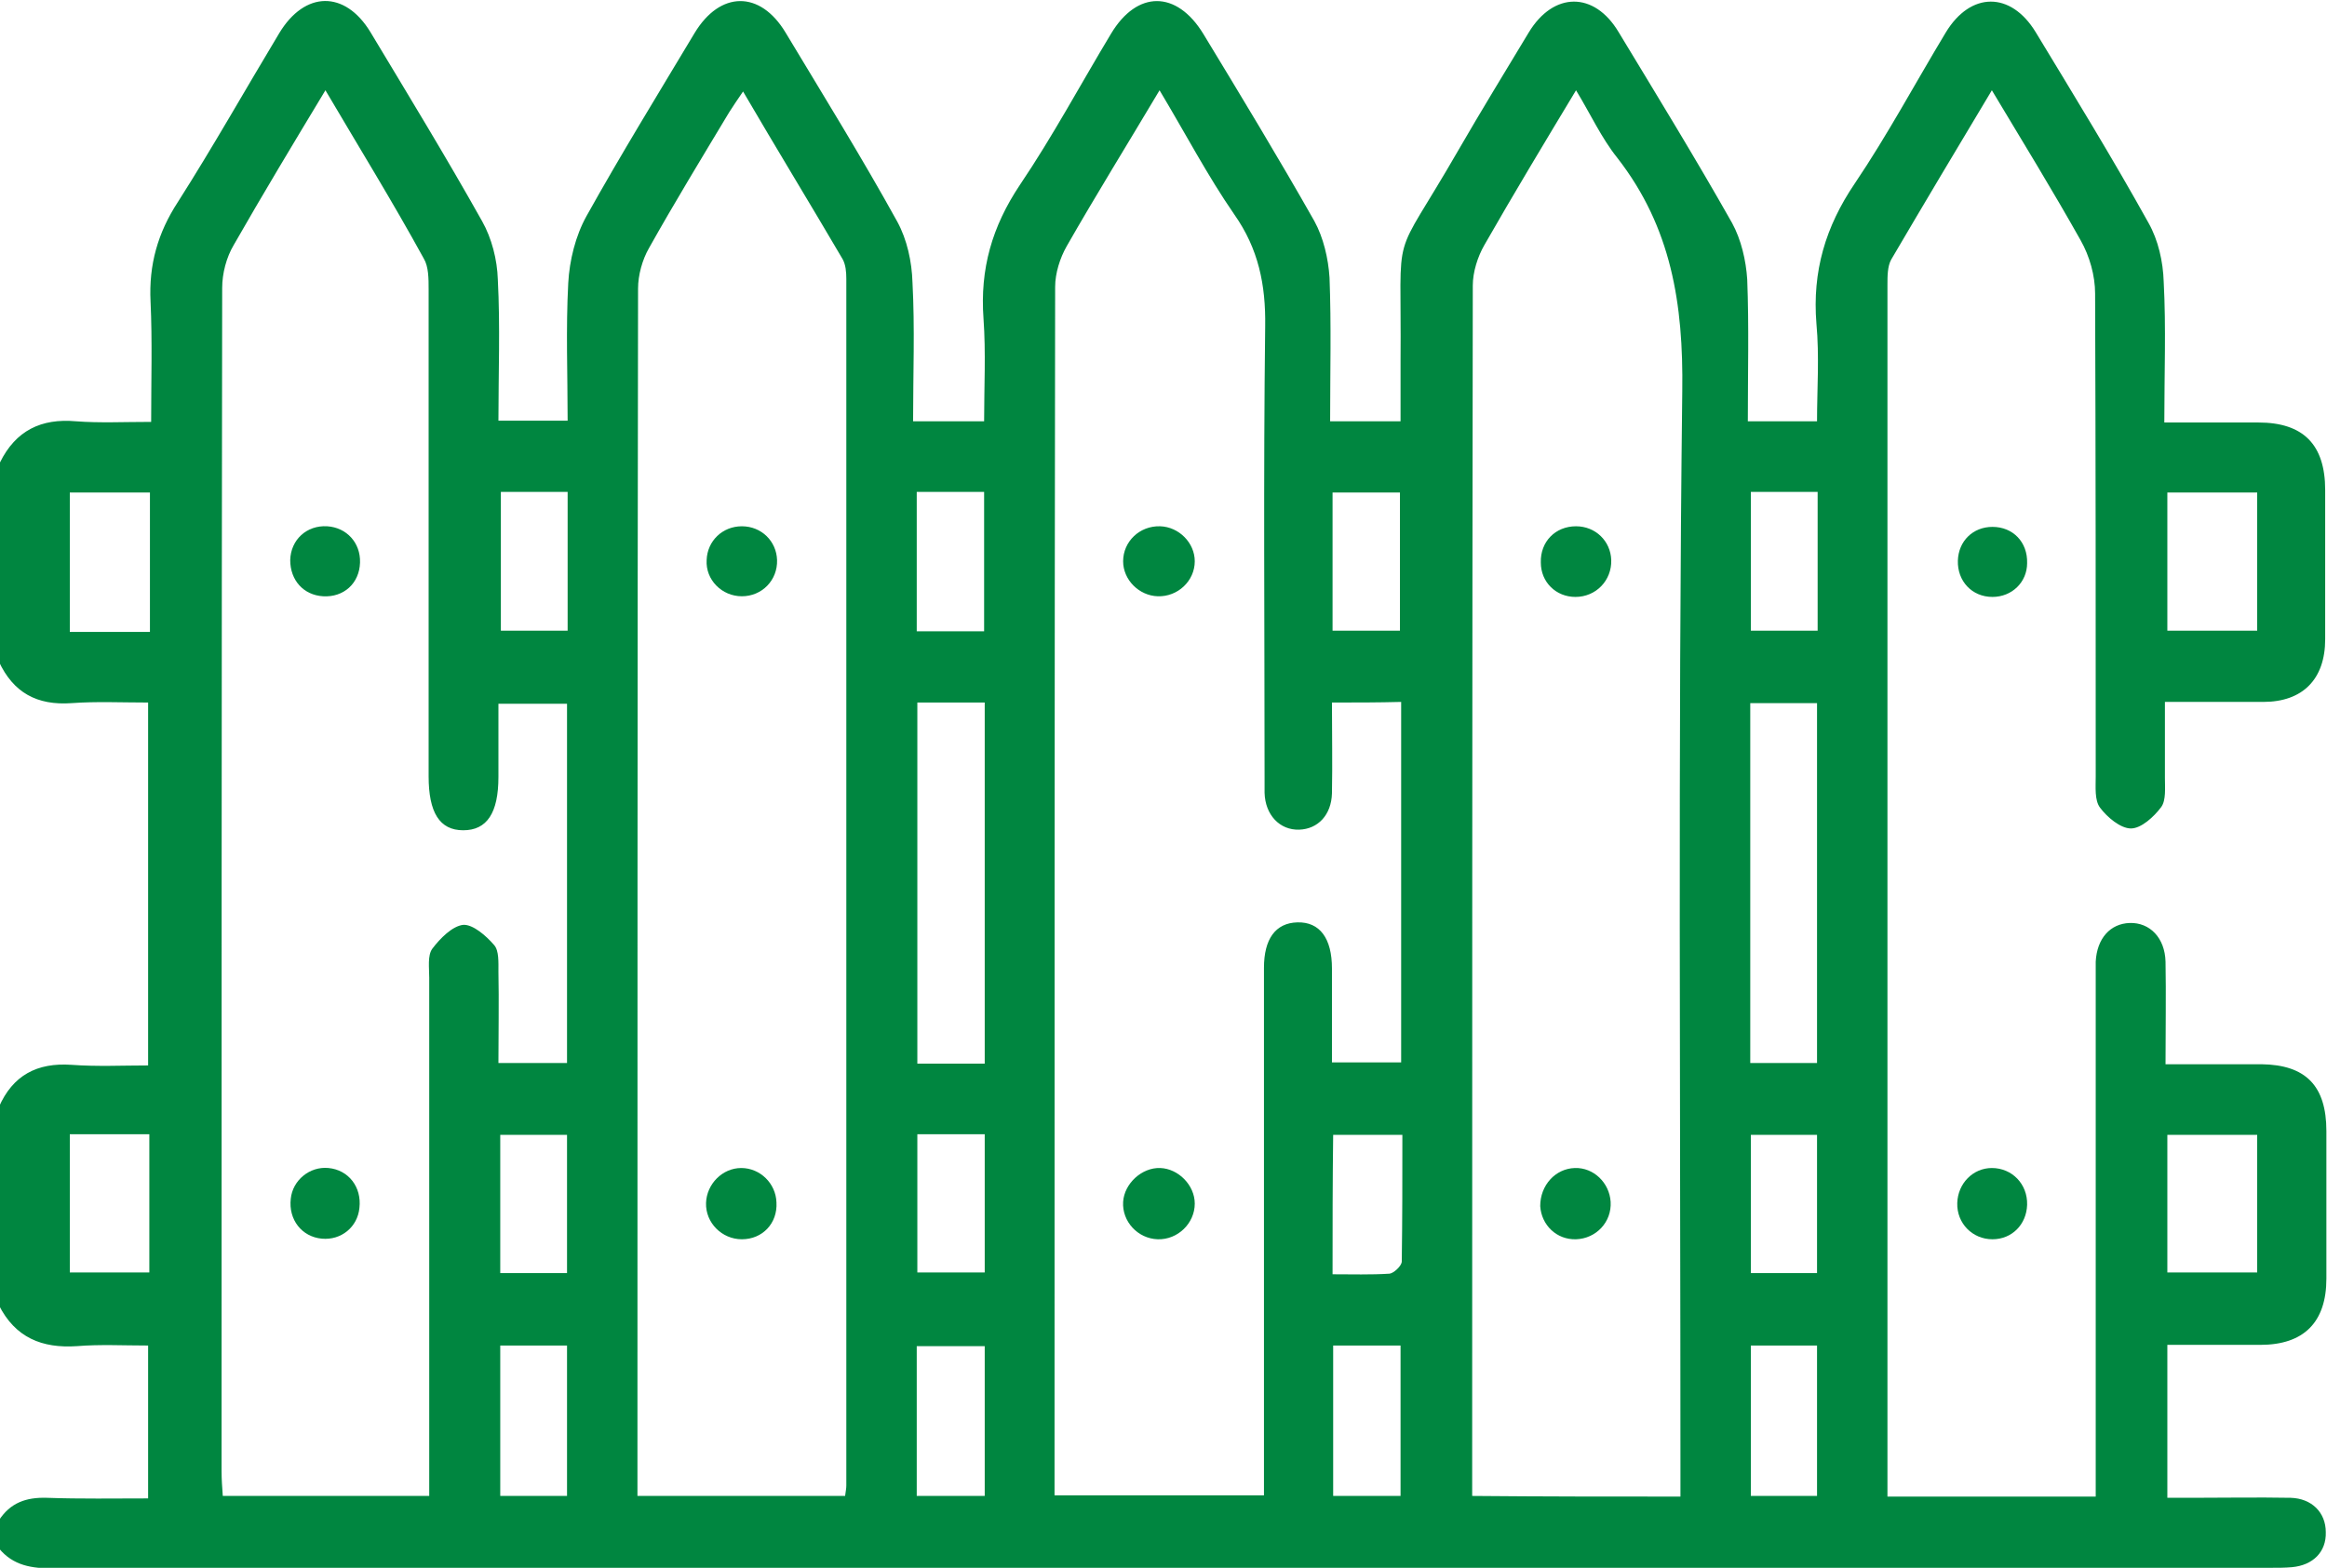 <?xml version="1.0" encoding="UTF-8"?> <svg xmlns="http://www.w3.org/2000/svg" width="46" height="31" viewBox="0 0 46 31" fill="none"><g clip-path="url(#clip0_4_453)"><path d="M1.30385e-08 9.143C0.312 8.512 0.816 8.269 1.5 8.33C1.968 8.366 2.448 8.342 2.988 8.342C2.988 7.529 3.012 6.739 2.976 5.962C2.94 5.234 3.12 4.602 3.516 3.995C4.212 2.902 4.848 1.773 5.52 0.656C6.025 -0.182 6.817 -0.194 7.321 0.632C8.065 1.87 8.821 3.109 9.529 4.371C9.721 4.711 9.829 5.136 9.841 5.525C9.889 6.448 9.853 7.371 9.853 8.318C10.321 8.318 10.741 8.318 11.221 8.318C11.221 7.407 11.185 6.496 11.233 5.598C11.257 5.149 11.377 4.663 11.593 4.274C12.277 3.048 13.009 1.858 13.729 0.656C14.233 -0.182 15.025 -0.194 15.529 0.644C16.273 1.882 17.041 3.121 17.738 4.384C17.93 4.736 18.026 5.173 18.038 5.586C18.086 6.484 18.05 7.395 18.05 8.33C18.53 8.33 18.962 8.33 19.454 8.33C19.454 7.65 19.49 6.97 19.442 6.302C19.37 5.319 19.61 4.481 20.162 3.655C20.81 2.696 21.362 1.664 21.962 0.668C22.478 -0.194 23.258 -0.194 23.786 0.668C24.53 1.894 25.274 3.121 25.982 4.371C26.162 4.699 26.258 5.112 26.282 5.489C26.318 6.424 26.294 7.359 26.294 8.33C26.75 8.33 27.182 8.33 27.686 8.33C27.686 7.929 27.686 7.529 27.686 7.128C27.71 4.335 27.47 5.331 28.826 2.975C29.282 2.186 29.751 1.421 30.219 0.644C30.711 -0.17 31.515 -0.17 31.995 0.632C32.751 1.882 33.519 3.133 34.239 4.408C34.419 4.736 34.515 5.149 34.539 5.525C34.575 6.448 34.551 7.371 34.551 8.33C35.007 8.33 35.427 8.33 35.919 8.33C35.919 7.699 35.967 7.043 35.907 6.399C35.823 5.367 36.087 4.481 36.663 3.631C37.311 2.671 37.863 1.639 38.463 0.644C38.955 -0.17 39.748 -0.17 40.239 0.632C40.996 1.882 41.764 3.133 42.472 4.408C42.664 4.748 42.76 5.173 42.772 5.574C42.82 6.484 42.784 7.383 42.784 8.354C43.42 8.354 44.032 8.354 44.644 8.354C45.532 8.354 45.964 8.791 45.964 9.69C45.964 10.673 45.964 11.657 45.964 12.64C45.964 13.43 45.52 13.879 44.74 13.879C44.116 13.879 43.492 13.879 42.796 13.879C42.796 14.401 42.796 14.899 42.796 15.385C42.796 15.579 42.82 15.822 42.724 15.956C42.58 16.15 42.328 16.381 42.124 16.381C41.92 16.381 41.656 16.162 41.512 15.968C41.404 15.822 41.428 15.567 41.428 15.348C41.428 12.167 41.428 8.986 41.416 5.804C41.416 5.452 41.308 5.064 41.128 4.748C40.575 3.764 39.987 2.805 39.375 1.785C38.691 2.926 38.031 4.031 37.383 5.136C37.311 5.27 37.311 5.464 37.311 5.622C37.311 13.454 37.311 21.286 37.311 29.13C37.311 29.276 37.311 29.422 37.311 29.592C38.691 29.592 40.023 29.592 41.428 29.592C41.428 29.409 41.428 29.239 41.428 29.057C41.428 25.827 41.428 22.598 41.428 19.38C41.428 19.258 41.428 19.137 41.428 19.015C41.452 18.554 41.716 18.263 42.1 18.25C42.496 18.238 42.796 18.542 42.808 19.015C42.82 19.671 42.808 20.339 42.808 21.043C43.48 21.043 44.092 21.043 44.704 21.043C45.58 21.055 45.988 21.468 45.988 22.367C45.988 23.338 45.988 24.31 45.988 25.281C45.988 26.143 45.544 26.592 44.68 26.592C44.08 26.592 43.48 26.592 42.844 26.592C42.844 27.588 42.844 28.572 42.844 29.616C42.988 29.616 43.144 29.616 43.3 29.616C43.96 29.616 44.62 29.604 45.28 29.616C45.7 29.628 45.976 29.907 45.976 30.296C45.988 30.684 45.724 30.951 45.304 30.988C45.172 31 45.04 31 44.896 31C30.279 31 15.661 31 1.056 31.012C0.636 31.012 0.264 30.964 -0.024 30.612C-0.024 30.429 -0.024 30.247 -0.024 30.065C0.204 29.713 0.516 29.604 0.924 29.616C1.596 29.64 2.256 29.628 2.928 29.628C2.928 28.596 2.928 27.625 2.928 26.605C2.436 26.605 1.98 26.58 1.524 26.617C0.828 26.665 0.3 26.447 -0.024 25.803C-0.024 24.504 -0.024 23.192 -0.024 21.893C0.252 21.262 0.732 21.007 1.416 21.055C1.92 21.092 2.424 21.067 2.928 21.067C2.928 18.651 2.928 16.283 2.928 13.891C2.4 13.891 1.908 13.867 1.416 13.903C0.732 13.952 0.264 13.697 -0.024 13.078C1.30385e-08 11.742 1.30385e-08 10.443 1.30385e-08 9.143ZM26.33 13.891C26.33 14.511 26.342 15.093 26.33 15.688C26.318 16.113 26.054 16.393 25.682 16.405C25.298 16.417 25.01 16.113 24.998 15.676C24.998 15.567 24.998 15.47 24.998 15.361C24.998 12.386 24.974 9.423 25.01 6.448C25.022 5.634 24.878 4.918 24.398 4.238C23.87 3.473 23.438 2.647 22.922 1.785C22.286 2.854 21.662 3.861 21.086 4.869C20.954 5.1 20.858 5.404 20.858 5.671C20.846 13.478 20.846 21.274 20.846 29.082C20.846 29.239 20.846 29.409 20.846 29.567C22.25 29.567 23.606 29.567 24.986 29.567C24.986 29.373 24.986 29.203 24.986 29.045C24.986 25.742 24.986 22.44 24.986 19.137C24.986 18.566 25.214 18.25 25.646 18.238C26.09 18.226 26.33 18.554 26.33 19.149C26.33 19.768 26.33 20.375 26.33 21.007C26.81 21.007 27.242 21.007 27.698 21.007C27.698 18.627 27.698 16.271 27.698 13.879C27.242 13.891 26.822 13.891 26.33 13.891ZM6.433 1.785C5.796 2.841 5.196 3.837 4.62 4.845C4.476 5.088 4.392 5.404 4.392 5.695C4.38 13.491 4.38 21.298 4.38 29.094C4.38 29.252 4.392 29.409 4.404 29.579C5.785 29.579 7.129 29.579 8.485 29.579C8.485 29.361 8.485 29.191 8.485 29.009C8.485 25.779 8.485 22.561 8.485 19.331C8.485 19.137 8.449 18.894 8.545 18.76C8.701 18.554 8.941 18.311 9.157 18.287C9.349 18.275 9.613 18.505 9.769 18.688C9.865 18.797 9.853 19.027 9.853 19.21C9.865 19.805 9.853 20.412 9.853 21.019C10.345 21.019 10.765 21.019 11.209 21.019C11.209 18.627 11.209 16.271 11.209 13.915C10.753 13.915 10.309 13.915 9.853 13.915C9.853 14.425 9.853 14.887 9.853 15.361C9.853 16.077 9.625 16.417 9.157 16.417C8.689 16.417 8.473 16.065 8.473 15.348C8.473 12.143 8.473 8.925 8.473 5.719C8.473 5.513 8.473 5.27 8.377 5.112C7.765 3.995 7.105 2.926 6.433 1.785ZM33.219 29.592C33.219 29.349 33.219 29.154 33.219 28.96C33.219 21.881 33.171 14.814 33.255 7.735C33.279 6.011 33.039 4.493 31.971 3.121C31.659 2.732 31.443 2.259 31.155 1.785C30.519 2.841 29.919 3.837 29.343 4.845C29.21 5.076 29.114 5.379 29.114 5.646C29.102 13.466 29.102 21.274 29.102 29.094C29.102 29.252 29.102 29.409 29.102 29.579C30.495 29.592 31.827 29.592 33.219 29.592ZM14.689 1.809C14.581 1.967 14.497 2.089 14.413 2.222C13.873 3.121 13.333 4.007 12.829 4.906C12.697 5.136 12.613 5.44 12.613 5.707C12.601 13.491 12.601 21.286 12.601 29.069C12.601 29.227 12.601 29.397 12.601 29.579C14.005 29.579 15.349 29.579 16.706 29.579C16.718 29.482 16.73 29.434 16.73 29.373C16.73 21.42 16.73 13.466 16.73 5.513C16.73 5.379 16.718 5.234 16.657 5.124C16.009 4.019 15.349 2.939 14.689 1.809ZM19.466 21.031C19.466 18.627 19.466 16.259 19.466 13.891C19.01 13.891 18.578 13.891 18.134 13.891C18.134 16.283 18.134 18.651 18.134 21.031C18.578 21.031 18.998 21.031 19.466 21.031ZM35.919 21.019C35.919 18.627 35.919 16.259 35.919 13.903C35.463 13.903 35.031 13.903 34.599 13.903C34.599 16.283 34.599 18.639 34.599 21.019C35.055 21.019 35.475 21.019 35.919 21.019ZM42.844 12.47C43.432 12.47 44.02 12.47 44.62 12.47C44.62 11.548 44.62 10.637 44.62 9.738C44.008 9.738 43.432 9.738 42.844 9.738C42.844 10.661 42.844 11.548 42.844 12.47ZM42.844 25.16C43.468 25.16 44.044 25.16 44.62 25.16C44.62 24.225 44.62 23.326 44.62 22.44C44.008 22.44 43.432 22.44 42.844 22.44C42.844 23.35 42.844 24.237 42.844 25.16ZM2.964 12.495C2.964 11.56 2.964 10.661 2.964 9.738C2.424 9.738 1.908 9.738 1.38 9.738C1.38 10.673 1.38 11.572 1.38 12.495C1.908 12.495 2.412 12.495 2.964 12.495ZM1.38 22.427C1.38 23.375 1.38 24.261 1.38 25.16C1.932 25.16 2.436 25.16 2.952 25.16C2.952 24.225 2.952 23.326 2.952 22.427C2.412 22.427 1.908 22.427 1.38 22.427ZM19.466 29.579C19.466 28.584 19.466 27.6 19.466 26.617C18.998 26.617 18.566 26.617 18.122 26.617C18.122 27.625 18.122 28.596 18.122 29.579C18.59 29.579 19.022 29.579 19.466 29.579ZM18.122 12.483C18.59 12.483 19.022 12.483 19.454 12.483C19.454 11.548 19.454 10.649 19.454 9.726C18.998 9.726 18.566 9.726 18.122 9.726C18.122 10.661 18.122 11.548 18.122 12.483ZM11.209 29.579C11.209 28.547 11.209 27.576 11.209 26.605C10.753 26.605 10.333 26.605 9.889 26.605C9.889 27.612 9.889 28.584 9.889 29.579C10.345 29.579 10.765 29.579 11.209 29.579ZM27.686 29.579C27.686 28.572 27.686 27.588 27.686 26.605C27.23 26.605 26.798 26.605 26.354 26.605C26.354 27.6 26.354 28.584 26.354 29.579C26.798 29.579 27.218 29.579 27.686 29.579ZM34.611 26.605C34.611 27.625 34.611 28.596 34.611 29.579C35.067 29.579 35.487 29.579 35.919 29.579C35.919 28.572 35.919 27.588 35.919 26.605C35.463 26.605 35.055 26.605 34.611 26.605ZM18.134 22.427C18.134 23.362 18.134 24.261 18.134 25.16C18.602 25.16 19.022 25.16 19.466 25.16C19.466 24.237 19.466 23.338 19.466 22.427C19.01 22.427 18.59 22.427 18.134 22.427ZM9.901 9.726C9.901 10.661 9.901 11.56 9.901 12.47C10.357 12.47 10.777 12.47 11.221 12.47C11.221 11.548 11.221 10.649 11.221 9.726C10.765 9.726 10.345 9.726 9.901 9.726ZM26.342 12.47C26.822 12.47 27.254 12.47 27.674 12.47C27.674 11.536 27.674 10.637 27.674 9.738C27.206 9.738 26.774 9.738 26.342 9.738C26.342 10.661 26.342 11.548 26.342 12.47ZM34.611 9.726C34.611 10.661 34.611 11.56 34.611 12.47C35.067 12.47 35.487 12.47 35.931 12.47C35.931 11.548 35.931 10.649 35.931 9.726C35.487 9.726 35.055 9.726 34.611 9.726ZM9.889 22.44C9.889 23.362 9.889 24.261 9.889 25.172C10.345 25.172 10.765 25.172 11.209 25.172C11.209 24.249 11.209 23.35 11.209 22.44C10.765 22.44 10.333 22.44 9.889 22.44ZM26.342 25.196C26.726 25.196 27.098 25.208 27.47 25.184C27.554 25.172 27.698 25.038 27.71 24.953C27.722 24.127 27.722 23.29 27.722 22.44C27.242 22.44 26.798 22.44 26.354 22.44C26.342 23.362 26.342 24.249 26.342 25.196ZM35.919 25.172C35.919 24.249 35.919 23.35 35.919 22.44C35.463 22.44 35.043 22.44 34.611 22.44C34.611 23.362 34.611 24.261 34.611 25.172C35.067 25.172 35.487 25.172 35.919 25.172Z" fill="#008640"></path><path d="M40.072 23.824C40.059 24.212 39.772 24.504 39.387 24.504C38.991 24.504 38.679 24.188 38.691 23.787C38.703 23.399 39.003 23.095 39.375 23.095C39.772 23.095 40.084 23.411 40.072 23.824Z" fill="#008640"></path><path d="M39.387 11.803C38.979 11.803 38.691 11.487 38.703 11.086C38.715 10.697 39.003 10.418 39.387 10.418C39.795 10.418 40.084 10.722 40.072 11.135C40.072 11.511 39.772 11.803 39.387 11.803Z" fill="#008640"></path><path d="M22.934 23.095C23.294 23.107 23.618 23.435 23.618 23.799C23.618 24.188 23.282 24.516 22.886 24.504C22.49 24.491 22.178 24.151 22.202 23.763C22.226 23.399 22.574 23.083 22.934 23.095Z" fill="#008640"></path><path d="M23.618 11.098C23.618 11.487 23.282 11.803 22.886 11.79C22.514 11.778 22.202 11.463 22.202 11.098C22.202 10.71 22.526 10.394 22.934 10.406C23.306 10.418 23.618 10.734 23.618 11.098Z" fill="#008640"></path><path d="M7.117 11.123C7.105 11.536 6.793 11.815 6.385 11.79C6.001 11.766 5.737 11.475 5.737 11.074C5.748 10.673 6.061 10.382 6.469 10.406C6.853 10.431 7.129 10.734 7.117 11.123Z" fill="#008640"></path><path d="M6.493 23.095C6.889 23.132 7.153 23.472 7.105 23.884C7.069 24.261 6.745 24.528 6.361 24.492C5.965 24.455 5.7 24.115 5.748 23.702C5.785 23.338 6.121 23.059 6.493 23.095Z" fill="#008640"></path><path d="M31.131 23.095C31.503 23.083 31.815 23.387 31.839 23.763C31.863 24.164 31.551 24.491 31.155 24.504C30.771 24.516 30.471 24.224 30.447 23.848C30.447 23.435 30.747 23.107 31.131 23.095Z" fill="#008640"></path><path d="M31.143 11.803C30.759 11.803 30.459 11.511 30.459 11.123C30.447 10.71 30.747 10.406 31.155 10.406C31.539 10.406 31.839 10.698 31.851 11.074C31.863 11.475 31.551 11.803 31.143 11.803Z" fill="#008640"></path><path d="M14.665 10.406C15.049 10.406 15.349 10.698 15.361 11.074C15.373 11.475 15.061 11.79 14.665 11.79C14.269 11.79 13.945 11.463 13.969 11.074C13.981 10.698 14.281 10.406 14.665 10.406Z" fill="#008640"></path><path d="M14.665 24.504C14.269 24.504 13.945 24.176 13.957 23.787C13.969 23.411 14.281 23.095 14.653 23.095C15.025 23.095 15.337 23.399 15.349 23.775C15.373 24.188 15.073 24.504 14.665 24.504Z" fill="#008640"></path></g><defs><clipPath id="clip0_4_453"><rect width="46" height="31" fill="white"></rect></clipPath></defs></svg> 